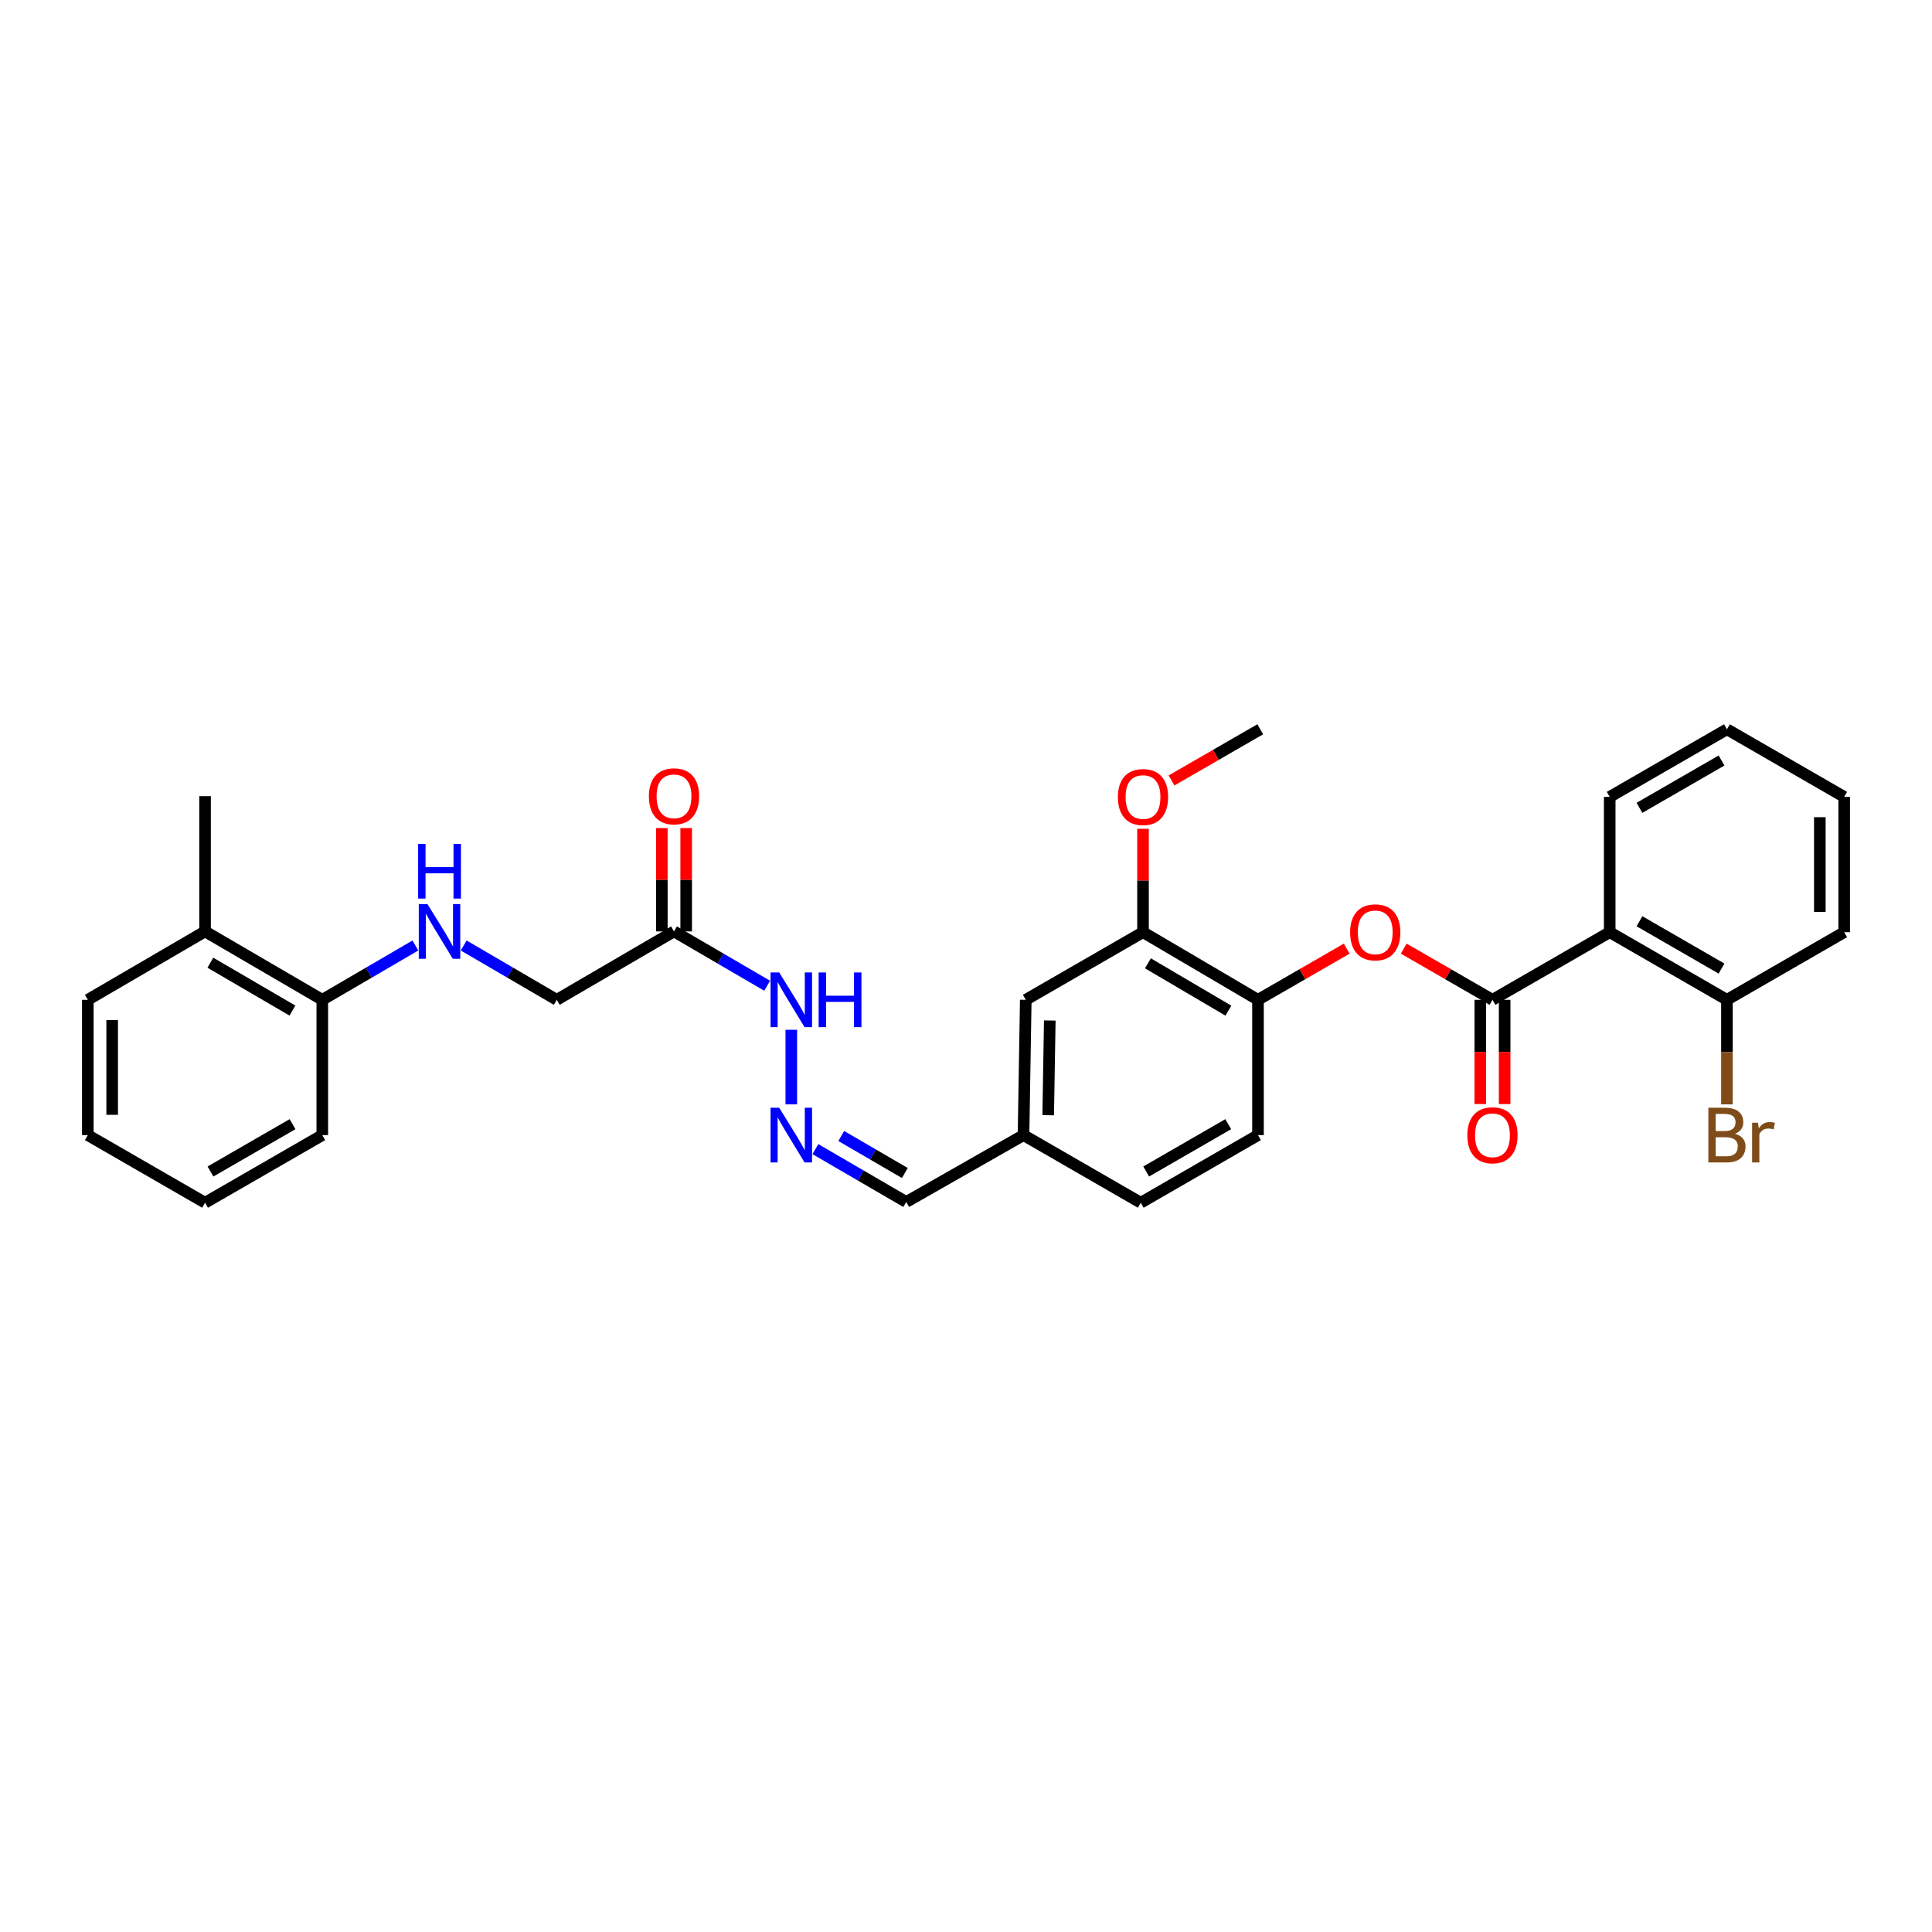 <?xml version='1.0' encoding='iso-8859-1'?>
<svg version='1.1' baseProfile='full'
              xmlns='http://www.w3.org/2000/svg'
                      xmlns:rdkit='http://www.rdkit.org/xml'
                      xmlns:xlink='http://www.w3.org/1999/xlink'
                  xml:space='preserve'
width='1000px' height='1000px' viewBox='0 0 1000 1000'>
<!-- END OF HEADER -->
<rect style='opacity:1.0;fill:#FFFFFF;stroke:none' width='1000' height='1000' x='0' y='0'> </rect>
<path class='bond-0' d='M 772.502,517.502 L 833.185,482.498' style='fill:none;fill-rule:evenodd;stroke:#000000;stroke-width:6px;stroke-linecap:butt;stroke-linejoin:miter;stroke-opacity:1' />
<path class='bond-1' d='M 772.502,517.502 L 749.536,504.255' style='fill:none;fill-rule:evenodd;stroke:#000000;stroke-width:6px;stroke-linecap:butt;stroke-linejoin:miter;stroke-opacity:1' />
<path class='bond-1' d='M 749.536,504.255 L 726.57,491.007' style='fill:none;fill-rule:evenodd;stroke:#FF0000;stroke-width:6px;stroke-linecap:butt;stroke-linejoin:miter;stroke-opacity:1' />
<path class='bond-8' d='M 766.201,517.502 L 766.201,544.482' style='fill:none;fill-rule:evenodd;stroke:#000000;stroke-width:6px;stroke-linecap:butt;stroke-linejoin:miter;stroke-opacity:1' />
<path class='bond-8' d='M 766.201,544.482 L 766.201,571.461' style='fill:none;fill-rule:evenodd;stroke:#FF0000;stroke-width:6px;stroke-linecap:butt;stroke-linejoin:miter;stroke-opacity:1' />
<path class='bond-8' d='M 778.803,517.502 L 778.803,544.482' style='fill:none;fill-rule:evenodd;stroke:#000000;stroke-width:6px;stroke-linecap:butt;stroke-linejoin:miter;stroke-opacity:1' />
<path class='bond-8' d='M 778.803,544.482 L 778.803,571.461' style='fill:none;fill-rule:evenodd;stroke:#FF0000;stroke-width:6px;stroke-linecap:butt;stroke-linejoin:miter;stroke-opacity:1' />
<path class='bond-7' d='M 833.185,482.498 L 893.862,517.502' style='fill:none;fill-rule:evenodd;stroke:#000000;stroke-width:6px;stroke-linecap:butt;stroke-linejoin:miter;stroke-opacity:1' />
<path class='bond-7' d='M 848.584,476.833 L 891.058,501.336' style='fill:none;fill-rule:evenodd;stroke:#000000;stroke-width:6px;stroke-linecap:butt;stroke-linejoin:miter;stroke-opacity:1' />
<path class='bond-21' d='M 833.185,482.498 L 833.185,412.468' style='fill:none;fill-rule:evenodd;stroke:#000000;stroke-width:6px;stroke-linecap:butt;stroke-linejoin:miter;stroke-opacity:1' />
<path class='bond-3' d='M 697.067,491.007 L 674.101,504.255' style='fill:none;fill-rule:evenodd;stroke:#FF0000;stroke-width:6px;stroke-linecap:butt;stroke-linejoin:miter;stroke-opacity:1' />
<path class='bond-3' d='M 674.101,504.255 L 651.135,517.502' style='fill:none;fill-rule:evenodd;stroke:#000000;stroke-width:6px;stroke-linecap:butt;stroke-linejoin:miter;stroke-opacity:1' />
<path class='bond-2' d='M 348.865,482.099 L 372.972,496.157' style='fill:none;fill-rule:evenodd;stroke:#000000;stroke-width:6px;stroke-linecap:butt;stroke-linejoin:miter;stroke-opacity:1' />
<path class='bond-2' d='M 372.972,496.157 L 397.08,510.215' style='fill:none;fill-rule:evenodd;stroke:#0000FF;stroke-width:6px;stroke-linecap:butt;stroke-linejoin:miter;stroke-opacity:1' />
<path class='bond-12' d='M 355.166,482.099 L 355.166,455.35' style='fill:none;fill-rule:evenodd;stroke:#000000;stroke-width:6px;stroke-linecap:butt;stroke-linejoin:miter;stroke-opacity:1' />
<path class='bond-12' d='M 355.166,455.35 L 355.166,428.6' style='fill:none;fill-rule:evenodd;stroke:#FF0000;stroke-width:6px;stroke-linecap:butt;stroke-linejoin:miter;stroke-opacity:1' />
<path class='bond-12' d='M 342.564,482.099 L 342.564,455.35' style='fill:none;fill-rule:evenodd;stroke:#000000;stroke-width:6px;stroke-linecap:butt;stroke-linejoin:miter;stroke-opacity:1' />
<path class='bond-12' d='M 342.564,455.35 L 342.564,428.6' style='fill:none;fill-rule:evenodd;stroke:#FF0000;stroke-width:6px;stroke-linecap:butt;stroke-linejoin:miter;stroke-opacity:1' />
<path class='bond-13' d='M 348.865,482.099 L 288.182,517.502' style='fill:none;fill-rule:evenodd;stroke:#000000;stroke-width:6px;stroke-linecap:butt;stroke-linejoin:miter;stroke-opacity:1' />
<path class='bond-4' d='M 651.135,517.502 L 591.62,482.498' style='fill:none;fill-rule:evenodd;stroke:#000000;stroke-width:6px;stroke-linecap:butt;stroke-linejoin:miter;stroke-opacity:1' />
<path class='bond-4' d='M 635.819,523.114 L 594.159,498.611' style='fill:none;fill-rule:evenodd;stroke:#000000;stroke-width:6px;stroke-linecap:butt;stroke-linejoin:miter;stroke-opacity:1' />
<path class='bond-14' d='M 651.135,517.502 L 651.135,587.532' style='fill:none;fill-rule:evenodd;stroke:#000000;stroke-width:6px;stroke-linecap:butt;stroke-linejoin:miter;stroke-opacity:1' />
<path class='bond-11' d='M 591.62,482.498 L 530.937,517.502' style='fill:none;fill-rule:evenodd;stroke:#000000;stroke-width:6px;stroke-linecap:butt;stroke-linejoin:miter;stroke-opacity:1' />
<path class='bond-20' d='M 591.62,482.498 L 591.62,455.738' style='fill:none;fill-rule:evenodd;stroke:#000000;stroke-width:6px;stroke-linecap:butt;stroke-linejoin:miter;stroke-opacity:1' />
<path class='bond-20' d='M 591.62,455.738 L 591.62,428.979' style='fill:none;fill-rule:evenodd;stroke:#FF0000;stroke-width:6px;stroke-linecap:butt;stroke-linejoin:miter;stroke-opacity:1' />
<path class='bond-5' d='M 422.037,594.782 L 445.55,608.463' style='fill:none;fill-rule:evenodd;stroke:#0000FF;stroke-width:6px;stroke-linecap:butt;stroke-linejoin:miter;stroke-opacity:1' />
<path class='bond-5' d='M 445.55,608.463 L 469.063,622.144' style='fill:none;fill-rule:evenodd;stroke:#000000;stroke-width:6px;stroke-linecap:butt;stroke-linejoin:miter;stroke-opacity:1' />
<path class='bond-5' d='M 435.429,587.994 L 451.888,597.571' style='fill:none;fill-rule:evenodd;stroke:#0000FF;stroke-width:6px;stroke-linecap:butt;stroke-linejoin:miter;stroke-opacity:1' />
<path class='bond-5' d='M 451.888,597.571 L 468.347,607.148' style='fill:none;fill-rule:evenodd;stroke:#000000;stroke-width:6px;stroke-linecap:butt;stroke-linejoin:miter;stroke-opacity:1' />
<path class='bond-9' d='M 409.577,571.621 L 409.577,533.015' style='fill:none;fill-rule:evenodd;stroke:#0000FF;stroke-width:6px;stroke-linecap:butt;stroke-linejoin:miter;stroke-opacity:1' />
<path class='bond-6' d='M 239.995,489.389 L 264.088,503.446' style='fill:none;fill-rule:evenodd;stroke:#0000FF;stroke-width:6px;stroke-linecap:butt;stroke-linejoin:miter;stroke-opacity:1' />
<path class='bond-6' d='M 264.088,503.446 L 288.182,517.502' style='fill:none;fill-rule:evenodd;stroke:#000000;stroke-width:6px;stroke-linecap:butt;stroke-linejoin:miter;stroke-opacity:1' />
<path class='bond-10' d='M 215.002,489.389 L 190.908,503.446' style='fill:none;fill-rule:evenodd;stroke:#0000FF;stroke-width:6px;stroke-linecap:butt;stroke-linejoin:miter;stroke-opacity:1' />
<path class='bond-10' d='M 190.908,503.446 L 166.815,517.502' style='fill:none;fill-rule:evenodd;stroke:#000000;stroke-width:6px;stroke-linecap:butt;stroke-linejoin:miter;stroke-opacity:1' />
<path class='bond-18' d='M 893.862,517.502 L 893.862,544.562' style='fill:none;fill-rule:evenodd;stroke:#000000;stroke-width:6px;stroke-linecap:butt;stroke-linejoin:miter;stroke-opacity:1' />
<path class='bond-18' d='M 893.862,544.562 L 893.862,571.621' style='fill:none;fill-rule:evenodd;stroke:#7F4C19;stroke-width:6px;stroke-linecap:butt;stroke-linejoin:miter;stroke-opacity:1' />
<path class='bond-22' d='M 893.862,517.502 L 954.545,482.498' style='fill:none;fill-rule:evenodd;stroke:#000000;stroke-width:6px;stroke-linecap:butt;stroke-linejoin:miter;stroke-opacity:1' />
<path class='bond-15' d='M 166.815,517.502 L 106.138,482.099' style='fill:none;fill-rule:evenodd;stroke:#000000;stroke-width:6px;stroke-linecap:butt;stroke-linejoin:miter;stroke-opacity:1' />
<path class='bond-15' d='M 151.362,523.076 L 108.889,498.294' style='fill:none;fill-rule:evenodd;stroke:#000000;stroke-width:6px;stroke-linecap:butt;stroke-linejoin:miter;stroke-opacity:1' />
<path class='bond-23' d='M 166.815,517.502 L 166.815,587.532' style='fill:none;fill-rule:evenodd;stroke:#000000;stroke-width:6px;stroke-linecap:butt;stroke-linejoin:miter;stroke-opacity:1' />
<path class='bond-32' d='M 530.937,517.502 L 529.775,587.532' style='fill:none;fill-rule:evenodd;stroke:#000000;stroke-width:6px;stroke-linecap:butt;stroke-linejoin:miter;stroke-opacity:1' />
<path class='bond-32' d='M 543.362,528.216 L 542.549,577.237' style='fill:none;fill-rule:evenodd;stroke:#000000;stroke-width:6px;stroke-linecap:butt;stroke-linejoin:miter;stroke-opacity:1' />
<path class='bond-19' d='M 651.135,587.532 L 590.451,622.529' style='fill:none;fill-rule:evenodd;stroke:#000000;stroke-width:6px;stroke-linecap:butt;stroke-linejoin:miter;stroke-opacity:1' />
<path class='bond-19' d='M 635.737,581.865 L 593.258,606.363' style='fill:none;fill-rule:evenodd;stroke:#000000;stroke-width:6px;stroke-linecap:butt;stroke-linejoin:miter;stroke-opacity:1' />
<path class='bond-24' d='M 106.138,482.099 L 106.138,412.09' style='fill:none;fill-rule:evenodd;stroke:#000000;stroke-width:6px;stroke-linecap:butt;stroke-linejoin:miter;stroke-opacity:1' />
<path class='bond-25' d='M 106.138,482.099 L 45.455,517.502' style='fill:none;fill-rule:evenodd;stroke:#000000;stroke-width:6px;stroke-linecap:butt;stroke-linejoin:miter;stroke-opacity:1' />
<path class='bond-16' d='M 469.063,622.144 L 529.775,587.532' style='fill:none;fill-rule:evenodd;stroke:#000000;stroke-width:6px;stroke-linecap:butt;stroke-linejoin:miter;stroke-opacity:1' />
<path class='bond-17' d='M 529.775,587.532 L 590.451,622.529' style='fill:none;fill-rule:evenodd;stroke:#000000;stroke-width:6px;stroke-linecap:butt;stroke-linejoin:miter;stroke-opacity:1' />
<path class='bond-26' d='M 606.372,403.961 L 629.338,390.716' style='fill:none;fill-rule:evenodd;stroke:#FF0000;stroke-width:6px;stroke-linecap:butt;stroke-linejoin:miter;stroke-opacity:1' />
<path class='bond-26' d='M 629.338,390.716 L 652.304,377.471' style='fill:none;fill-rule:evenodd;stroke:#000000;stroke-width:6px;stroke-linecap:butt;stroke-linejoin:miter;stroke-opacity:1' />
<path class='bond-27' d='M 833.185,412.468 L 893.862,377.471' style='fill:none;fill-rule:evenodd;stroke:#000000;stroke-width:6px;stroke-linecap:butt;stroke-linejoin:miter;stroke-opacity:1' />
<path class='bond-27' d='M 848.583,418.134 L 891.057,393.636' style='fill:none;fill-rule:evenodd;stroke:#000000;stroke-width:6px;stroke-linecap:butt;stroke-linejoin:miter;stroke-opacity:1' />
<path class='bond-31' d='M 954.545,482.498 L 954.545,412.468' style='fill:none;fill-rule:evenodd;stroke:#000000;stroke-width:6px;stroke-linecap:butt;stroke-linejoin:miter;stroke-opacity:1' />
<path class='bond-31' d='M 941.944,471.993 L 941.944,422.973' style='fill:none;fill-rule:evenodd;stroke:#000000;stroke-width:6px;stroke-linecap:butt;stroke-linejoin:miter;stroke-opacity:1' />
<path class='bond-29' d='M 166.815,587.532 L 106.138,622.529' style='fill:none;fill-rule:evenodd;stroke:#000000;stroke-width:6px;stroke-linecap:butt;stroke-linejoin:miter;stroke-opacity:1' />
<path class='bond-29' d='M 151.417,581.866 L 108.943,606.364' style='fill:none;fill-rule:evenodd;stroke:#000000;stroke-width:6px;stroke-linecap:butt;stroke-linejoin:miter;stroke-opacity:1' />
<path class='bond-33' d='M 45.455,517.502 L 45.455,587.532' style='fill:none;fill-rule:evenodd;stroke:#000000;stroke-width:6px;stroke-linecap:butt;stroke-linejoin:miter;stroke-opacity:1' />
<path class='bond-33' d='M 58.056,528.007 L 58.056,577.027' style='fill:none;fill-rule:evenodd;stroke:#000000;stroke-width:6px;stroke-linecap:butt;stroke-linejoin:miter;stroke-opacity:1' />
<path class='bond-30' d='M 893.862,377.471 L 954.545,412.468' style='fill:none;fill-rule:evenodd;stroke:#000000;stroke-width:6px;stroke-linecap:butt;stroke-linejoin:miter;stroke-opacity:1' />
<path class='bond-28' d='M 45.455,587.532 L 106.138,622.529' style='fill:none;fill-rule:evenodd;stroke:#000000;stroke-width:6px;stroke-linecap:butt;stroke-linejoin:miter;stroke-opacity:1' />
<path  class='atom-2' d='M 698.818 482.578
Q 698.818 475.778, 702.178 471.978
Q 705.538 468.178, 711.818 468.178
Q 718.098 468.178, 721.458 471.978
Q 724.818 475.778, 724.818 482.578
Q 724.818 489.458, 721.418 493.378
Q 718.018 497.258, 711.818 497.258
Q 705.578 497.258, 702.178 493.378
Q 698.818 489.498, 698.818 482.578
M 711.818 494.058
Q 716.138 494.058, 718.458 491.178
Q 720.818 488.258, 720.818 482.578
Q 720.818 477.018, 718.458 474.218
Q 716.138 471.378, 711.818 471.378
Q 707.498 471.378, 705.138 474.178
Q 702.818 476.978, 702.818 482.578
Q 702.818 488.298, 705.138 491.178
Q 707.498 494.058, 711.818 494.058
' fill='#FF0000'/>
<path  class='atom-6' d='M 403.317 573.372
L 412.597 588.372
Q 413.517 589.852, 414.997 592.532
Q 416.477 595.212, 416.557 595.372
L 416.557 573.372
L 420.317 573.372
L 420.317 601.692
L 416.437 601.692
L 406.477 585.292
Q 405.317 583.372, 404.077 581.172
Q 402.877 578.972, 402.517 578.292
L 402.517 601.692
L 398.837 601.692
L 398.837 573.372
L 403.317 573.372
' fill='#0000FF'/>
<path  class='atom-7' d='M 221.238 467.939
L 230.518 482.939
Q 231.438 484.419, 232.918 487.099
Q 234.398 489.779, 234.478 489.939
L 234.478 467.939
L 238.238 467.939
L 238.238 496.259
L 234.358 496.259
L 224.398 479.859
Q 223.238 477.939, 221.998 475.739
Q 220.798 473.539, 220.438 472.859
L 220.438 496.259
L 216.758 496.259
L 216.758 467.939
L 221.238 467.939
' fill='#0000FF'/>
<path  class='atom-7' d='M 216.418 436.787
L 220.258 436.787
L 220.258 448.827
L 234.738 448.827
L 234.738 436.787
L 238.578 436.787
L 238.578 465.107
L 234.738 465.107
L 234.738 452.027
L 220.258 452.027
L 220.258 465.107
L 216.418 465.107
L 216.418 436.787
' fill='#0000FF'/>
<path  class='atom-9' d='M 759.502 587.612
Q 759.502 580.812, 762.862 577.012
Q 766.222 573.212, 772.502 573.212
Q 778.782 573.212, 782.142 577.012
Q 785.502 580.812, 785.502 587.612
Q 785.502 594.492, 782.102 598.412
Q 778.702 602.292, 772.502 602.292
Q 766.262 602.292, 762.862 598.412
Q 759.502 594.532, 759.502 587.612
M 772.502 599.092
Q 776.822 599.092, 779.142 596.212
Q 781.502 593.292, 781.502 587.612
Q 781.502 582.052, 779.142 579.252
Q 776.822 576.412, 772.502 576.412
Q 768.182 576.412, 765.822 579.212
Q 763.502 582.012, 763.502 587.612
Q 763.502 593.332, 765.822 596.212
Q 768.182 599.092, 772.502 599.092
' fill='#FF0000'/>
<path  class='atom-10' d='M 403.317 503.342
L 412.597 518.342
Q 413.517 519.822, 414.997 522.502
Q 416.477 525.182, 416.557 525.342
L 416.557 503.342
L 420.317 503.342
L 420.317 531.662
L 416.437 531.662
L 406.477 515.262
Q 405.317 513.342, 404.077 511.142
Q 402.877 508.942, 402.517 508.262
L 402.517 531.662
L 398.837 531.662
L 398.837 503.342
L 403.317 503.342
' fill='#0000FF'/>
<path  class='atom-10' d='M 423.717 503.342
L 427.557 503.342
L 427.557 515.382
L 442.037 515.382
L 442.037 503.342
L 445.877 503.342
L 445.877 531.662
L 442.037 531.662
L 442.037 518.582
L 427.557 518.582
L 427.557 531.662
L 423.717 531.662
L 423.717 503.342
' fill='#0000FF'/>
<path  class='atom-13' d='M 335.865 412.17
Q 335.865 405.37, 339.225 401.57
Q 342.585 397.77, 348.865 397.77
Q 355.145 397.77, 358.505 401.57
Q 361.865 405.37, 361.865 412.17
Q 361.865 419.05, 358.465 422.97
Q 355.065 426.85, 348.865 426.85
Q 342.625 426.85, 339.225 422.97
Q 335.865 419.09, 335.865 412.17
M 348.865 423.65
Q 353.185 423.65, 355.505 420.77
Q 357.865 417.85, 357.865 412.17
Q 357.865 406.61, 355.505 403.81
Q 353.185 400.97, 348.865 400.97
Q 344.545 400.97, 342.185 403.77
Q 339.865 406.57, 339.865 412.17
Q 339.865 417.89, 342.185 420.77
Q 344.545 423.65, 348.865 423.65
' fill='#FF0000'/>
<path  class='atom-19' d='M 898.002 586.812
Q 900.722 587.572, 902.082 589.252
Q 903.482 590.892, 903.482 593.332
Q 903.482 597.252, 900.962 599.492
Q 898.482 601.692, 893.762 601.692
L 884.242 601.692
L 884.242 573.372
L 892.602 573.372
Q 897.442 573.372, 899.882 575.332
Q 902.322 577.292, 902.322 580.892
Q 902.322 585.172, 898.002 586.812
M 888.042 576.572
L 888.042 585.452
L 892.602 585.452
Q 895.402 585.452, 896.842 584.332
Q 898.322 583.172, 898.322 580.892
Q 898.322 576.572, 892.602 576.572
L 888.042 576.572
M 893.762 598.492
Q 896.522 598.492, 898.002 597.172
Q 899.482 595.852, 899.482 593.332
Q 899.482 591.012, 897.842 589.852
Q 896.242 588.652, 893.162 588.652
L 888.042 588.652
L 888.042 598.492
L 893.762 598.492
' fill='#7F4C19'/>
<path  class='atom-19' d='M 909.922 581.132
L 910.362 583.972
Q 912.522 580.772, 916.042 580.772
Q 917.162 580.772, 918.682 581.172
L 918.082 584.532
Q 916.362 584.132, 915.402 584.132
Q 913.722 584.132, 912.602 584.812
Q 911.522 585.452, 910.642 587.012
L 910.642 601.692
L 906.882 601.692
L 906.882 581.132
L 909.922 581.132
' fill='#7F4C19'/>
<path  class='atom-21' d='M 578.62 412.548
Q 578.62 405.748, 581.98 401.948
Q 585.34 398.148, 591.62 398.148
Q 597.9 398.148, 601.26 401.948
Q 604.62 405.748, 604.62 412.548
Q 604.62 419.428, 601.22 423.348
Q 597.82 427.228, 591.62 427.228
Q 585.38 427.228, 581.98 423.348
Q 578.62 419.468, 578.62 412.548
M 591.62 424.028
Q 595.94 424.028, 598.26 421.148
Q 600.62 418.228, 600.62 412.548
Q 600.62 406.988, 598.26 404.188
Q 595.94 401.348, 591.62 401.348
Q 587.3 401.348, 584.94 404.148
Q 582.62 406.948, 582.62 412.548
Q 582.62 418.268, 584.94 421.148
Q 587.3 424.028, 591.62 424.028
' fill='#FF0000'/>
</svg>
